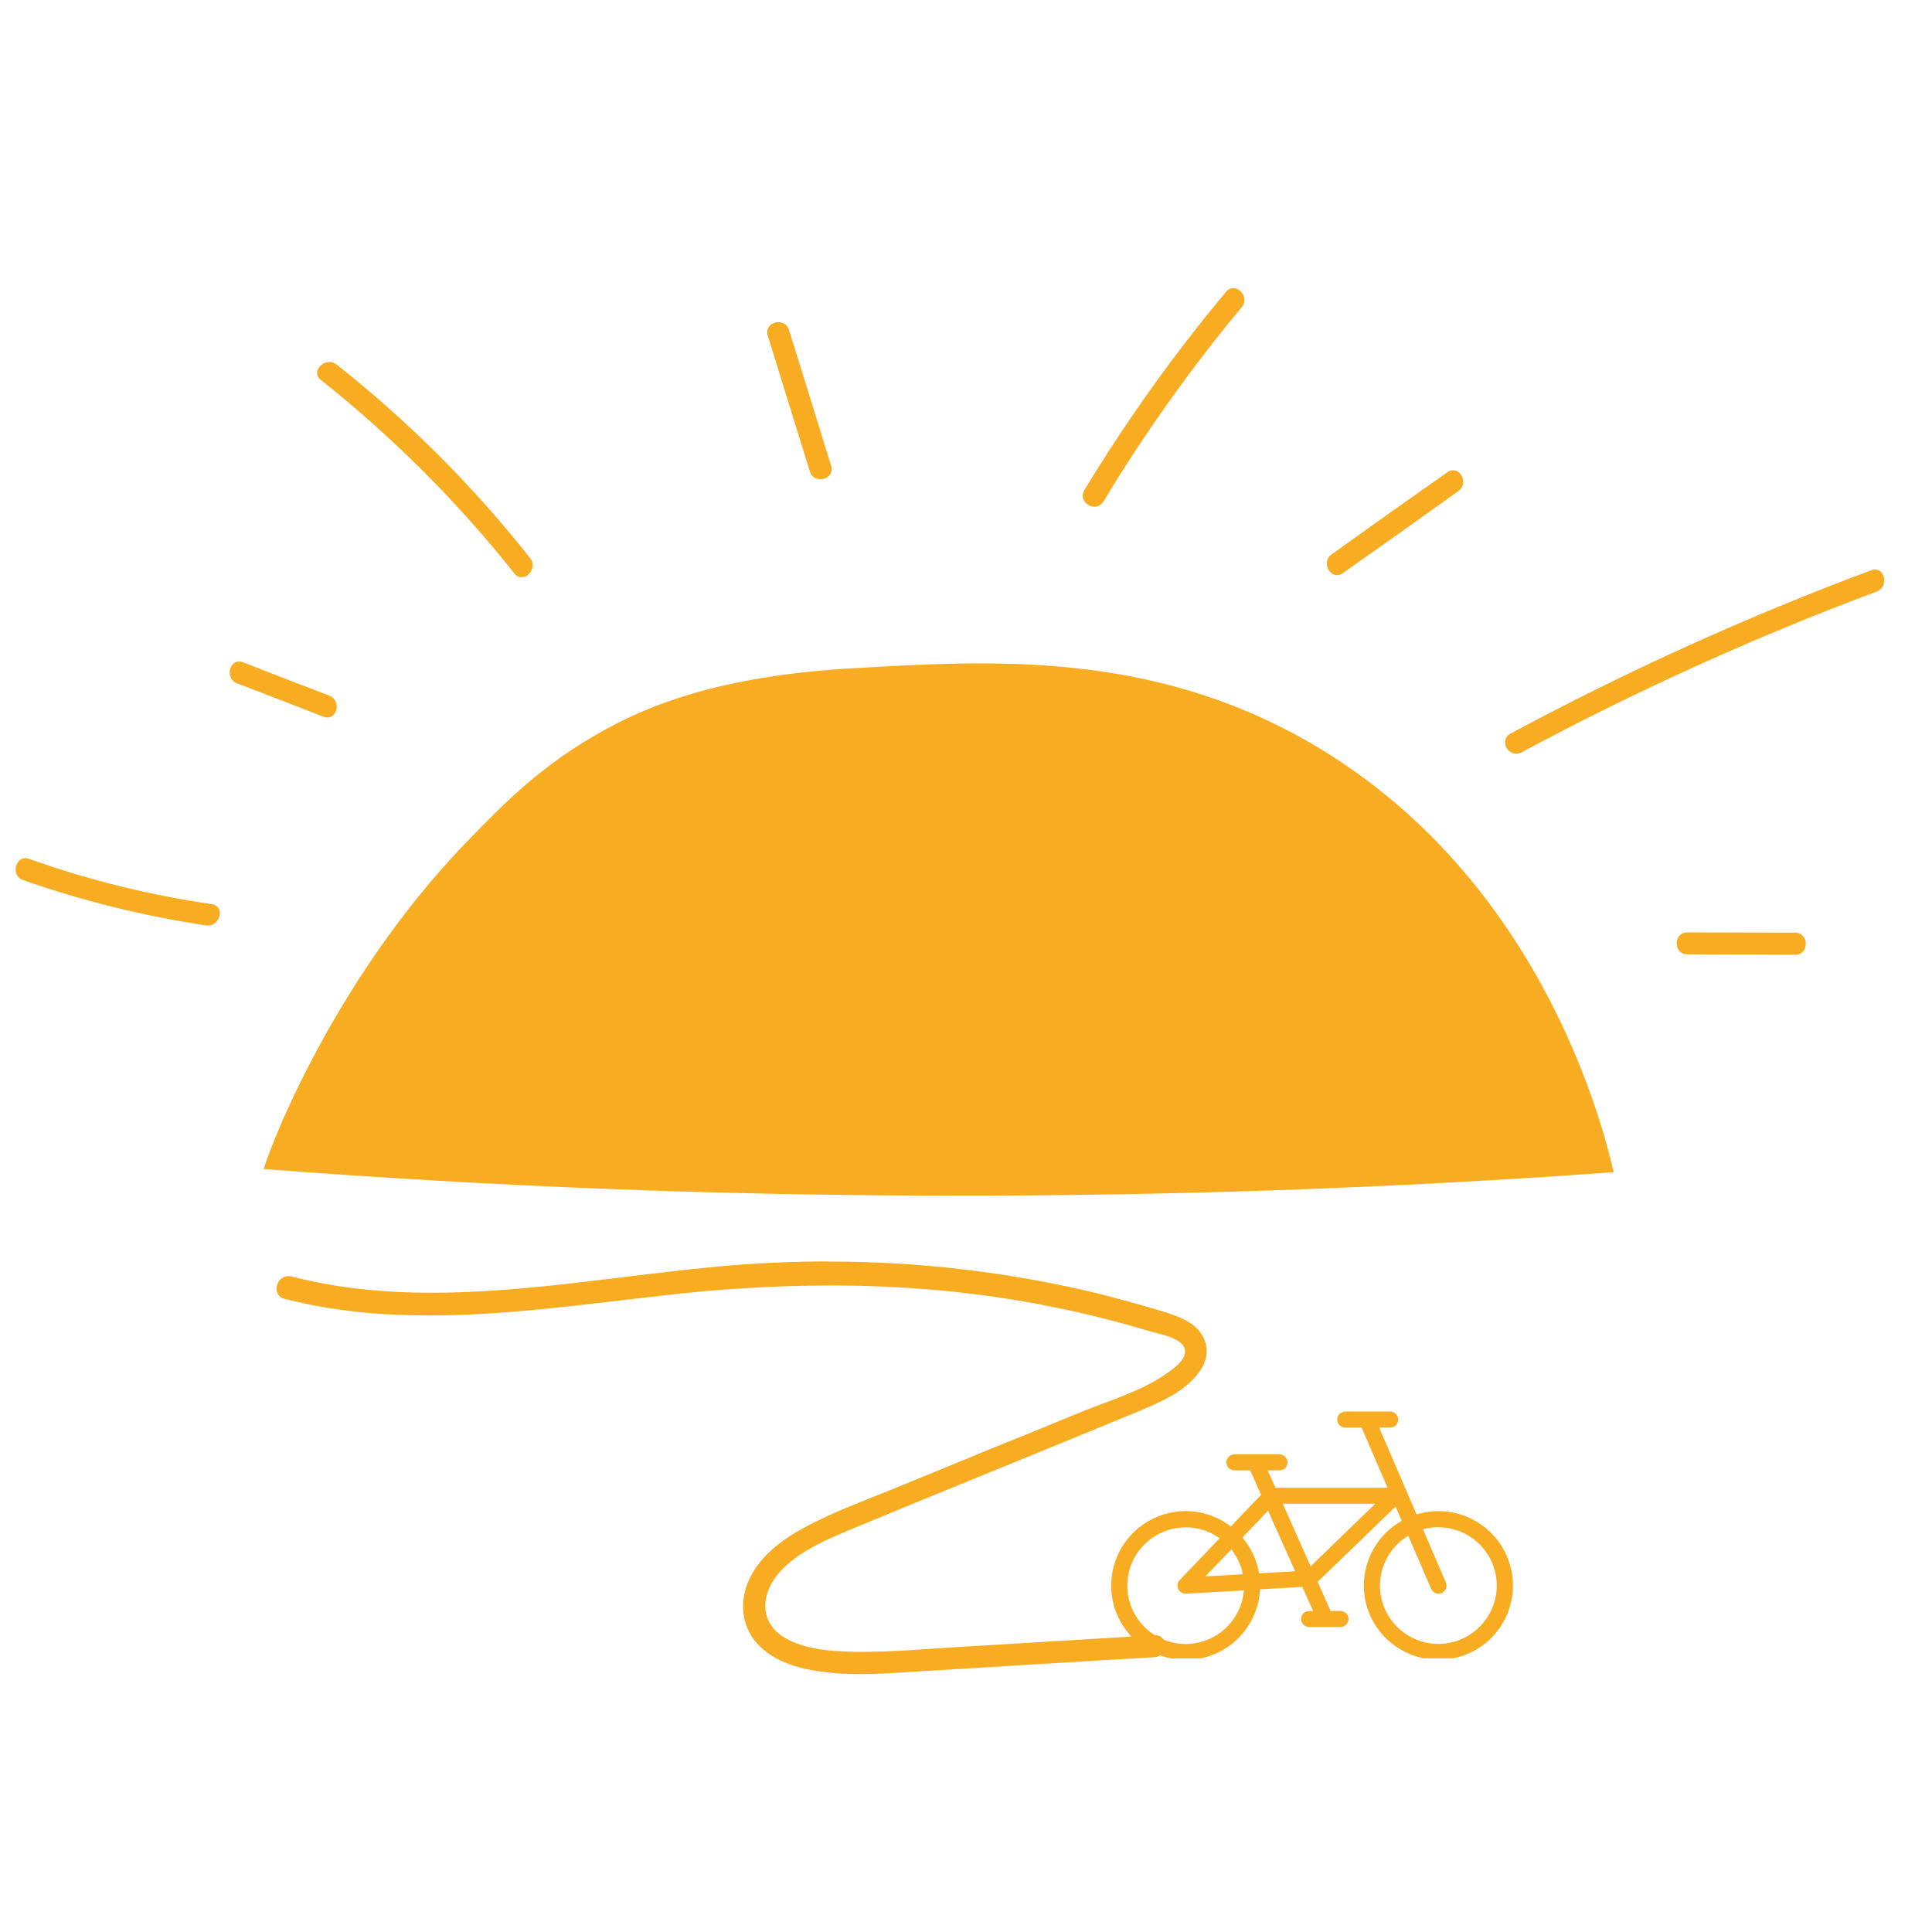 <?xml version="1.0" encoding="UTF-8"?>
<svg data-bbox="-7.5 -7.5 90 90" height="100" viewBox="0 0 75 75" width="100" xmlns="http://www.w3.org/2000/svg" data-type="color">
    <g>
        <defs>
            <clipPath id="3139a538-117b-42ee-a578-6a1735e9bc5a">
                <path d="M12.309 14.023h8.402v8.415h-8.402Zm0 0"/>
            </clipPath>
            <clipPath id="fc3b6960-68d8-4c14-8720-12694d6c58a5">
                <path d="M12.457 14.75a46.7 46.7 0 0 1 7.516 7.516c.34.43.945-.176.605-.602a45.4 45.4 0 0 0-7.52-7.52c-.425-.32-1.03.27-.601.606m0 0"/>
            </clipPath>
            <clipPath id="92b9ce01-ecc6-475d-b9aa-233010243e90">
                <path d="M29.781 12.496h2.516v6.11H29.78Zm0 0"/>
            </clipPath>
            <clipPath id="b30cce46-06e6-4508-b2f0-0773b59fed72">
                <path d="M29.805 13.031c.547 1.762 1.093 3.528 1.636 5.281.164.512.989.293.825-.222-.547-1.766-1.09-3.531-1.637-5.281-.176-.532-.984-.309-.824.222m0 0"/>
            </clipPath>
            <clipPath id="c66063d3-fbe4-4e3b-bd91-044b5c0d4683">
                <path d="M10.164 25.617h52.504v20.926H10.164Zm0 0"/>
            </clipPath>
            <clipPath id="bbf42a37-a860-4e5b-8a35-62f630eab535">
                <path d="M10.242 45.414s.02 0 .031-.031a348 348 0 0 0 26.43 1.031 350 350 0 0 0 25.942-.91c-.489-2.09-2.961-11.617-11.88-16.723-6.136-3.5-12.234-3.16-17.702-2.836-5.16.293-7.93 1.47-9.598 2.395-2.414 1.324-3.89 2.84-5.262 4.254-5.555 5.703-8.035 12.789-7.965 12.82Zm0 0"/>
            </clipPath>
            <clipPath id="54db37f2-3d62-4db5-8213-c0d618987e5a">
                <path d="M.57 33.188h8.032V36H.57Zm0 0"/>
            </clipPath>
            <clipPath id="a66f8a3a-b974-4db0-a4b5-da52b4a31521">
                <path d="M.895 34.164c2.3.809 4.687 1.395 7.109 1.762.531.074.762-.735.215-.828a36.7 36.7 0 0 1-7.102-1.762c-.5-.172-.734.652-.222.828m0 0"/>
            </clipPath>
            <clipPath id="6528afc7-f392-48fe-9ace-4f5bfd95cc47">
                <path d="M65.04 36.082h5.132v1.113h-5.133Zm0 0"/>
            </clipPath>
            <clipPath id="943bdfc1-5d47-4afc-8b78-a7efeede097b">
                <path d="M65.508 37.047c1.398 0 2.797.016 4.183.016.547 0 .547-.856 0-.856-1.394 0-2.796-.012-4.183-.012-.563 0-.563.852 0 .852m0 0"/>
            </clipPath>
            <clipPath id="0e7b9b81-8045-4e3f-9cb6-42e2099f2c66">
                <path d="M8.824 25.617h4.465V28H8.824Zm0 0"/>
            </clipPath>
            <clipPath id="4241ed4a-9285-4375-a12a-1889afc7646d">
                <path d="M9.21 26.531c1.122.43 2.224.852 3.349 1.293.515.192.734-.617.218-.824a236 236 0 0 1-3.347-1.293c-.512-.191-.735.633-.22.824m0 0"/>
            </clipPath>
            <clipPath id="6ef9408a-756f-4c3b-902a-fcf9a27e85cb">
                <path d="M42 11.145h6.313v8.687H42Zm0 0"/>
            </clipPath>
            <clipPath id="a3f05de5-e8a8-42b0-9665-21537f51edf9">
                <path d="M42.836 19.469a61 61 0 0 1 5.367-7.543c.352-.414-.254-1.016-.605-.602a63 63 0 0 0-5.504 7.703c-.278.485.46.91.738.438Zm0 0"/>
            </clipPath>
            <clipPath id="5328ef23-3cc1-4f64-baff-1812ddbfb4e2">
                <path d="M51.434 18.07h5.445v4.43h-5.445Zm0 0"/>
            </clipPath>
            <clipPath id="6bd75813-34d8-46b6-95cd-aa6532c5b274">
                <path d="M52.121 22.254a496 496 0 0 0 4.496-3.195c.442-.305.016-1.043-.426-.73a496 496 0 0 0-4.496 3.19c-.445.31-.02 1.044.426.735m0 0"/>
            </clipPath>
            <clipPath id="aedc5f0c-dabd-44ff-9359-1fe7013eb24b">
                <path d="M58.348 22.059h14.93v7.343h-14.93Zm0 0"/>
            </clipPath>
            <clipPath id="e2761ab7-51bb-4441-b248-f6b03a4dc663">
                <path d="M59.063 29.207a112.5 112.5 0 0 1 13.796-6.246c.504-.195.297-1.016-.218-.824a113 113 0 0 0-13.993 6.336c-.5.25-.074.984.414.734m0 0"/>
            </clipPath>
            <clipPath id="3d53ad15-a87f-4a36-9b95-946af5816c3a">
                <path d="M10.61 48.871h36.359V65h-36.36Zm0 0"/>
            </clipPath>
            <clipPath id="5042afda-e82b-4ac1-97b7-c07bd0d221ff">
                <path d="M32.145 48.969c-1.418 0-2.829.066-4.243.195-3.672.336-7.422 1.02-11.129 1.02-1.851 0-3.683-.168-5.496-.641-.03 0-.058-.004-.082-.004-.488 0-.656.75-.156.879 1.848.477 3.734.648 5.621.648 3.043 0 6.11-.445 9.121-.78a57 57 0 0 1 6.43-.384c2.883 0 5.758.246 8.617.825 1.25.246 2.48.558 3.7.921.386.122 1.269.254 1.445.664.175.399-.387.797-.649.985-.972.691-2.21 1.055-3.316 1.5-1.211.504-2.434 1-3.64 1.484-1.24.516-2.477 1.02-3.727 1.532-1.125.457-2.29.882-3.364 1.457-.882.472-1.77 1.117-2.195 2.046-.383.836-.312 1.793.309 2.485.68.75 1.738 1.015 2.71 1.117.43.055.864.07 1.297.07.809 0 1.614-.066 2.418-.113 3.008-.18 6-.371 9.008-.543.535-.031.543-.855.028-.855h-.028c-2.683.164-5.383.324-8.062.488-1.09.07-2.192.16-3.282.16h-.226c-.934-.016-1.977-.07-2.805-.555-.957-.578-.926-1.652-.25-2.46.727-.868 1.887-1.34 2.89-1.762 2.434-1.016 4.868-2 7.313-3 1.243-.512 2.48-1.016 3.73-1.532.884-.367 1.872-.777 2.446-1.586.516-.734.25-1.542-.516-1.957-.457-.246-.988-.382-1.488-.53-.605-.177-1.222-.337-1.828-.5a44.5 44.5 0 0 0-10.601-1.27Zm0 0"/>
            </clipPath>
            <clipPath id="e4681ff4-6e4a-4cc2-9646-b4a6034cd413">
                <path d="M43 54.781h15.797v9.793H43Zm0 0"/>
            </clipPath>
            <clipPath id="c3503400-c0f5-4447-90ea-7a45299023b5">
                <path d="m53.387 58.375-2.508 2.43-1.082-2.43Zm-4.16.27 1.05 2.351-1.402.082c-.086-.523-.312-1-.645-1.39ZM47.8 60.148c.219.278.379.606.445.965l-1.453.082Zm-1.778-.859c.497 0 .95.16 1.325.426l-1.551 1.625a.31.31 0 0 0-.059.34.32.32 0 0 0 .285.187h.02l2.246-.129a2.27 2.27 0 0 1-2.262 2.082 2.27 2.27 0 0 1-2.265-2.265 2.266 2.266 0 0 1 2.265-2.262Zm9.817 0a2.266 2.266 0 0 1 2.265 2.262 2.27 2.27 0 0 1-2.265 2.265 2.27 2.27 0 0 1-2.27-2.261 2.28 2.28 0 0 1 1.098-1.938l.89 2.059c.051.12.165.191.29.191a.316.316 0 0 0 .281-.437l-.89-2.067c.19-.05.398-.078.605-.078Zm-3.617-4.492a.316.316 0 0 0-.313.312c0 .168.145.309.313.309h.636l1.008 2.336h-4.351l-.305-.676h.46a.307.307 0 0 0 .31-.308.315.315 0 0 0-.31-.313h-1.75a.316.316 0 0 0-.312.313c0 .171.145.308.313.308h.61l.425.95-1.176 1.23a2.88 2.88 0 0 0-1.758-.598 2.896 2.896 0 0 0-2.886 2.89c0 1.4.996 2.563 2.32 2.829h1.145a2.88 2.88 0 0 0 2.312-2.68l1.645-.094.418.934h-.157a.31.31 0 0 0-.312.309c0 .168.144.312.312.312h1.22a.316.316 0 0 0 .312-.312.313.313 0 0 0-.313-.309h-.383l-.504-1.133 3.028-2.922.234.555a2.89 2.89 0 0 0-1.469 2.512c0 1.394 1 2.558 2.32 2.824h1.145a2.88 2.88 0 0 0 2.324-2.824 2.894 2.894 0 0 0-3.742-2.762l-1.453-3.371h.43a.31.31 0 0 0 .312-.309.316.316 0 0 0-.312-.312Zm0 0"/>
            </clipPath>
        </defs>
        <path fill="#ffffff" d="M82.5-7.5v90h-90v-90z" data-color="1"/>
        <path fill="#ffffff" d="M82.5-7.5v90h-90v-90z" data-color="1"/>
        <g clip-path="url(#3139a538-117b-42ee-a578-6a1735e9bc5a)">
            <g clip-path="url(#fc3b6960-68d8-4c14-8720-12694d6c58a5)">
                <path d="M12.309 14.05h8.367v8.352h-8.367Zm0 0" fill="#f8ac22" data-color="2"/>
            </g>
        </g>
        <g clip-path="url(#92b9ce01-ecc6-475d-b9aa-233010243e90)">
            <g clip-path="url(#b30cce46-06e6-4508-b2f0-0773b59fed72)">
                <path d="M29.781 12.508h2.508v6.097h-2.508Zm0 0" fill="#f8ac22" data-color="2"/>
            </g>
        </g>
        <g clip-path="url(#c66063d3-fbe4-4e3b-bd91-044b5c0d4683)">
            <g clip-path="url(#bbf42a37-a860-4e5b-8a35-62f630eab535)">
                <path d="M-.992 9.59h75.851v56.992H-.992Zm0 0" fill="#f8ac22" data-color="2"/>
            </g>
        </g>
        <g clip-path="url(#54db37f2-3d62-4db5-8213-c0d618987e5a)">
            <g clip-path="url(#a66f8a3a-b974-4db0-a4b5-da52b4a31521)">
                <path d="M-.992 9.59h75.851v56.992H-.992Zm0 0" fill="#f8ac22" data-color="2"/>
            </g>
        </g>
        <g clip-path="url(#6528afc7-f392-48fe-9ace-4f5bfd95cc47)">
            <g clip-path="url(#943bdfc1-5d47-4afc-8b78-a7efeede097b)">
                <path d="M-.992 9.59h75.851v56.992H-.992Zm0 0" fill="#f8ac22" data-color="2"/>
            </g>
        </g>
        <g clip-path="url(#0e7b9b81-8045-4e3f-9cb6-42e2099f2c66)">
            <g clip-path="url(#4241ed4a-9285-4375-a12a-1889afc7646d)">
                <path d="M-.992 9.59h75.851v56.992H-.992Zm0 0" fill="#f8ac22" data-color="2"/>
            </g>
        </g>
        <g clip-path="url(#6ef9408a-756f-4c3b-902a-fcf9a27e85cb)">
            <g clip-path="url(#a3f05de5-e8a8-42b0-9665-21537f51edf9)">
                <path d="M-.992 9.59h75.851v56.992H-.992Zm0 0" fill="#f8ac22" data-color="2"/>
            </g>
        </g>
        <g clip-path="url(#5328ef23-3cc1-4f64-baff-1812ddbfb4e2)">
            <g clip-path="url(#6bd75813-34d8-46b6-95cd-aa6532c5b274)">
                <path d="M-.992 9.59h75.851v56.992H-.992Zm0 0" fill="#f8ac22" data-color="2"/>
            </g>
        </g>
        <g clip-path="url(#aedc5f0c-dabd-44ff-9359-1fe7013eb24b)">
            <g clip-path="url(#e2761ab7-51bb-4441-b248-f6b03a4dc663)">
                <path d="M-.992 9.59h75.851v56.992H-.992Zm0 0" fill="#f8ac22" data-color="2"/>
            </g>
        </g>
        <g clip-path="url(#3d53ad15-a87f-4a36-9b95-946af5816c3a)">
            <g clip-path="url(#5042afda-e82b-4ac1-97b7-c07bd0d221ff)">
                <path d="M-.992 9.59h75.851v56.992H-.992Zm0 0" fill="#f8ac22" data-color="2"/>
            </g>
        </g>
        <g clip-path="url(#e4681ff4-6e4a-4cc2-9646-b4a6034cd413)">
            <g clip-path="url(#c3503400-c0f5-4447-90ea-7a45299023b5)">
                <path d="M-.992 9.59h75.851v56.992H-.992Zm0 0" fill="#f8ac22" data-color="2"/>
            </g>
        </g>
    </g>
</svg>
